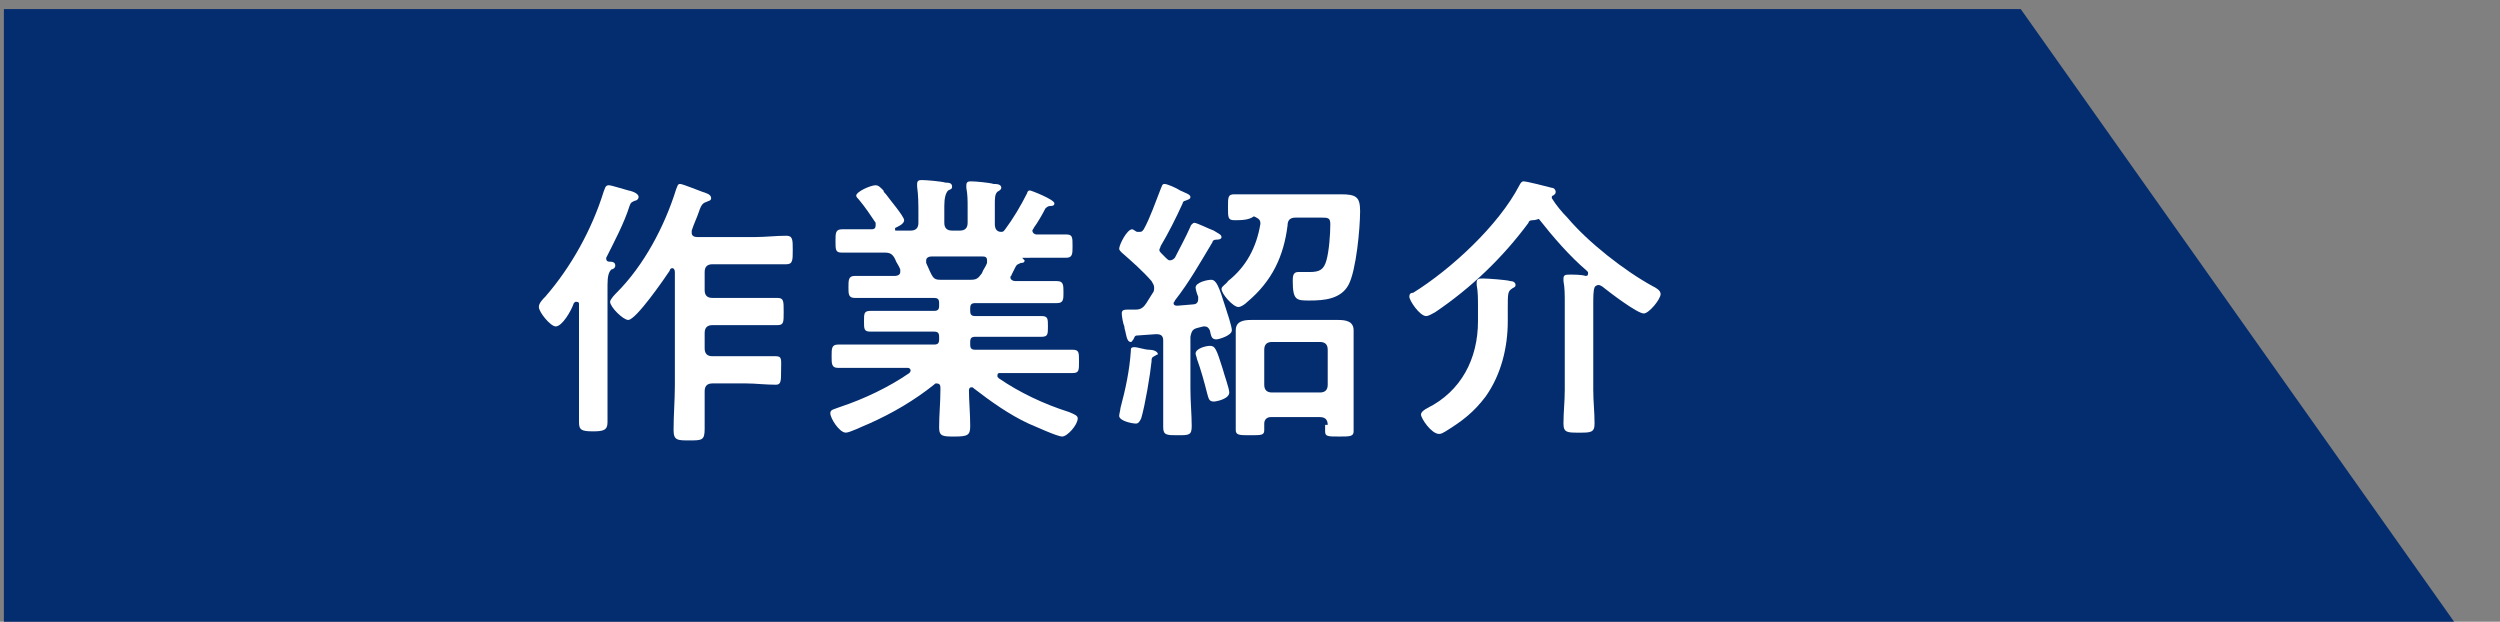 <?xml version="1.0" encoding="utf-8"?>
<!-- Generator: Adobe Illustrator 25.0.0, SVG Export Plug-In . SVG Version: 6.00 Build 0)  -->
<svg version="1.1" id="Layer_1" xmlns="http://www.w3.org/2000/svg" xmlns:xlink="http://www.w3.org/1999/xlink" x="0px" y="0px"
	 viewBox="0 0 193 48" style="enable-background:new 0 0 193 48;" xml:space="preserve">
<rect x="0" y="0" width="193" height="48" fill="#808080" stroke="none"/>
<style type="text/css">
	.st0{fill:#042D6F;}
	.st1{fill:#FFFFFF;}
</style>
<g>
	<polygon class="st0" points="0.3,0.7 0.3,48.2 189.6,48.2 156,0.7 	"/>
	<g>
		<g>
			<path class="st1" d="M42.9,25.2c-0.4,0-1.3-1.1-1.3-1.5c0-0.3,0.3-0.6,0.5-0.8c2-2.3,3.6-5.2,4.5-8.1c0.1-0.2,0.1-0.5,0.4-0.5
				c0.2,0,1.1,0.3,1.5,0.4c0.5,0.1,0.8,0.3,0.8,0.5c0,0.2-0.2,0.3-0.3,0.3c-0.2,0.1-0.3,0.1-0.4,0.4c-0.4,1.3-1.2,2.8-1.8,4
				c0,0,0,0.1,0,0.1c0,0.1,0.1,0.2,0.2,0.2c0.2,0,0.5,0,0.5,0.3c0,0.2-0.2,0.3-0.3,0.3c-0.2,0.2-0.3,0.5-0.3,1.2v7.8
				c0,0.9,0,1.9,0,2.8c0,0.6-0.3,0.7-1.1,0.7c-0.9,0-1.1-0.1-1.1-0.7c0-0.9,0-1.8,0-2.8v-6.3c0-0.1,0-0.2-0.2-0.2
				c-0.1,0-0.1,0-0.2,0.1C44.1,24,43.4,25.2,42.9,25.2z M53.4,18c0,0.2,0.2,0.3,0.4,0.3h4.5c0.8,0,1.6-0.1,2.4-0.1
				c0.5,0,0.5,0.3,0.5,1.1c0,0.8,0,1.1-0.5,1.1c-0.8,0-1.6,0-2.4,0H55c-0.4,0-0.6,0.2-0.6,0.6v1.4c0,0.4,0.2,0.6,0.6,0.6h2.8
				c0.8,0,1.5,0,2.2,0c0.5,0,0.5,0.2,0.5,1.1c0,0.8,0,1-0.5,1c-0.7,0-1.5,0-2.2,0H55c-0.4,0-0.6,0.2-0.6,0.6v1.2
				c0,0.4,0.2,0.6,0.6,0.6h2.6c0.8,0,1.6,0,2.3,0c0.5,0,0.4,0.3,0.4,1.1c0,0.8,0,1.1-0.4,1.1c-0.8,0-1.6-0.1-2.3-0.1H55
				c-0.4,0-0.6,0.2-0.6,0.6c0,1,0,1.9,0,2.9c0,0.9-0.2,0.9-1.2,0.9c-0.9,0-1.2,0-1.2-0.8c0-1.2,0.1-2.3,0.1-3.5V21
				c0-0.2-0.1-0.3-0.2-0.3c-0.1,0-0.2,0.1-0.2,0.2c-0.4,0.6-2.6,3.8-3.2,3.8c-0.4,0-1.4-1-1.4-1.4c0-0.2,0.4-0.6,0.5-0.7
				c2.1-2.1,3.7-5.1,4.6-8c0.1-0.2,0.1-0.4,0.3-0.4s1.4,0.5,1.7,0.6c0.3,0.1,0.7,0.2,0.7,0.5c0,0.2-0.2,0.2-0.4,0.3
				c-0.3,0.1-0.4,0.3-0.6,0.9c-0.1,0.3-0.3,0.7-0.5,1.3C53.4,17.8,53.4,17.9,53.4,18z"/>
			<path class="st1" d="M79.3,14.9c0-0.1,0.1-0.2,0.2-0.2c0.1,0,1.9,0.7,1.9,1c0,0.2-0.2,0.2-0.3,0.2c-0.2,0-0.3,0.1-0.4,0.2
				c-0.2,0.4-0.6,1.1-0.9,1.5c0,0.1-0.1,0.1-0.1,0.2c0,0.2,0.2,0.3,0.3,0.3c0.8,0,1.5,0,2.3,0c0.5,0,0.5,0.2,0.5,0.9
				c0,0.6,0,0.9-0.5,0.9c-0.9,0-1.8,0-2.7,0H79c-0.1,0-0.1,0,0,0.1c0,0,0.1,0.1,0.1,0.1c0,0.2-0.2,0.2-0.3,0.2
				c-0.2,0.1-0.3,0.1-0.4,0.3c-0.1,0.2-0.2,0.4-0.3,0.6c0,0.1-0.1,0.1-0.1,0.2c0,0.2,0.2,0.3,0.4,0.3h0.6c0.9,0,1.7,0,2.6,0
				c0.5,0,0.5,0.3,0.5,0.9c0,0.5,0,0.8-0.5,0.8c-0.9,0-1.8,0-2.6,0h-3.7c-0.3,0-0.4,0.1-0.4,0.4v0.2c0,0.3,0.1,0.4,0.4,0.4h2.6
				c0.8,0,1.6,0,2.5,0c0.5,0,0.5,0.2,0.5,0.8c0,0.6,0,0.8-0.5,0.8c-0.8,0-1.7,0-2.5,0h-2.6c-0.3,0-0.4,0.1-0.4,0.4v0.2
				c0,0.3,0.1,0.4,0.4,0.4h4.8c0.9,0,1.8,0,2.7,0c0.5,0,0.5,0.2,0.5,0.9s0,0.9-0.5,0.9c-0.9,0-1.8,0-2.8,0h-2.8
				c-0.1,0-0.2,0-0.2,0.2c0,0.1,0,0.1,0.1,0.2c1.6,1.1,3.5,2,5.4,2.6c0.5,0.2,0.7,0.3,0.7,0.5c0,0.5-0.8,1.4-1.2,1.4
				c-0.4,0-2.1-0.8-2.6-1c-1.5-0.7-2.9-1.7-4.2-2.7c-0.1-0.1-0.1-0.1-0.2-0.1c-0.2,0-0.2,0.2-0.2,0.3V30c0,0.9,0.1,1.9,0.1,2.9
				c0,0.7-0.2,0.8-1.2,0.8c-0.9,0-1.2,0-1.2-0.7c0-1,0.1-1.9,0.1-2.9v-0.2c0-0.2-0.1-0.3-0.3-0.3c-0.1,0-0.1,0-0.2,0.1
				c-1.5,1.2-3.2,2.2-5,3c-0.5,0.2-1.5,0.7-1.8,0.7c-0.5,0-1.2-1.1-1.2-1.5c0-0.3,0.3-0.3,0.8-0.5c1.8-0.6,3.7-1.5,5.3-2.6
				c0,0,0.1-0.1,0.1-0.2c0-0.1-0.1-0.2-0.2-0.2h-2.6c-0.9,0-1.8,0-2.8,0c-0.5,0-0.5-0.3-0.5-0.9s0-0.9,0.5-0.9c0.9,0,1.8,0,2.8,0
				h4.6c0.3,0,0.4-0.1,0.4-0.4v-0.2c0-0.3-0.1-0.4-0.4-0.4h-2.4c-0.8,0-1.7,0-2.5,0c-0.5,0-0.5-0.2-0.5-0.8c0-0.6,0-0.8,0.5-0.8
				c0.8,0,1.7,0,2.5,0h2.4c0.3,0,0.4-0.1,0.4-0.4v-0.2c0-0.3-0.1-0.4-0.4-0.4h-3.5c-0.9,0-1.8,0-2.6,0c-0.5,0-0.5-0.3-0.5-0.8
				c0-0.6,0-0.9,0.5-0.9c0.9,0,1.7,0,2.6,0h0.5c0,0,0.4,0,0.4-0.3c0-0.1,0-0.1,0-0.2c-0.1-0.3-0.3-0.5-0.4-0.8
				c-0.2-0.4-0.4-0.5-0.8-0.5h-0.6c-0.9,0-1.8,0-2.7,0c-0.5,0-0.5-0.2-0.5-0.9c0-0.6,0-0.9,0.5-0.9c0.7,0,1.4,0,2.1,0h0.2
				c0.2,0,0.3-0.1,0.3-0.3c0-0.1,0-0.1,0-0.2c-0.4-0.6-0.8-1.2-1.3-1.8c-0.1-0.1-0.2-0.2-0.2-0.3c0-0.3,1.1-0.8,1.5-0.8
				c0.2,0,0.3,0.1,0.6,0.4c0,0.1,0.1,0.2,0.2,0.3c0.2,0.3,1.4,1.7,1.4,2c0,0.3-0.5,0.5-0.7,0.6c0,0,0,0,0,0.1c0,0.1,0,0.1,0.1,0.1
				h1.1c0.4,0,0.6-0.2,0.6-0.6v-0.7c0-0.7,0-1.4-0.1-2.1c0-0.1,0-0.1,0-0.2c0-0.3,0.2-0.3,0.4-0.3c0.3,0,1.5,0.1,1.8,0.2
				c0.2,0,0.5,0,0.5,0.3c0,0.2-0.1,0.2-0.3,0.3c-0.2,0.2-0.3,0.6-0.3,1.2v1.3c0,0.4,0.2,0.6,0.6,0.6h0.6c0.4,0,0.6-0.2,0.6-0.6v-1.2
				c0-0.5,0-1-0.1-1.5v-0.2c0-0.3,0.2-0.3,0.4-0.3c0.3,0,1.4,0.1,1.7,0.2c0.2,0,0.6,0,0.6,0.3c0,0.1-0.1,0.2-0.3,0.3
				c-0.2,0.2-0.2,0.5-0.2,1v1.5c0,0.3,0.1,0.6,0.5,0.6c0.2,0,0.2-0.1,0.3-0.2C78.2,16.9,78.8,15.9,79.3,14.9z M74.9,21.6
				c0.5,0,0.6-0.1,0.9-0.5c0.1-0.3,0.3-0.5,0.4-0.8c0,0,0-0.1,0-0.2c0-0.3-0.2-0.3-0.4-0.3h-3.9c-0.2,0-0.4,0.1-0.4,0.3
				c0,0.1,0,0.1,0,0.2c0.5,1.1,0.5,1.3,1.1,1.3H74.9z"/>
			<path class="st1" d="M88,17.9c0.2,0,0.2-0.1,0.3-0.2c0.5-0.9,0.9-2.1,1.3-3.1c0.1-0.2,0.1-0.4,0.3-0.4c0.2,0,0.9,0.3,1.2,0.5
				c0.4,0.2,0.8,0.3,0.8,0.5c0,0.2-0.2,0.2-0.4,0.3c-0.1,0-0.2,0.1-0.2,0.2c-0.5,1.1-1.1,2.3-1.7,3.3c0,0.1-0.1,0.2-0.1,0.3
				c0,0.1,0.1,0.2,0.2,0.3l0.3,0.3c0.1,0.1,0.2,0.2,0.3,0.2c0.2,0,0.3-0.1,0.4-0.2c0.4-0.8,0.8-1.5,1.2-2.4c0-0.1,0.2-0.3,0.3-0.3
				c0.2,0,1.2,0.5,1.5,0.6c0.3,0.2,0.6,0.3,0.6,0.5c0,0.2-0.3,0.2-0.4,0.2c-0.2,0-0.3,0.1-0.3,0.2c-0.9,1.5-1.8,3.1-2.9,4.5
				c0,0.1-0.1,0.1-0.1,0.2c0,0.2,0.2,0.2,0.3,0.2l1.2-0.1c0.2,0,0.4-0.1,0.4-0.4c0-0.1,0-0.1,0-0.2c-0.1-0.2-0.2-0.6-0.2-0.7
				c0-0.4,0.9-0.6,1.2-0.6c0.4,0,0.6,0.5,1.1,2.1c0.1,0.3,0.5,1.5,0.5,1.8c0,0.4-1,0.7-1.2,0.7c-0.4,0-0.4-0.3-0.5-0.7
				c-0.1-0.2-0.2-0.3-0.4-0.3h-0.1l-0.4,0.1c-0.4,0.1-0.5,0.2-0.6,0.7v4c0,1,0.1,2,0.1,2.9c0,0.7-0.2,0.7-1.1,0.7
				c-0.8,0-1.1,0-1.1-0.6c0-1,0-2,0-3v-3.7c0-0.3-0.1-0.5-0.5-0.5h-0.1l-1.4,0.1c-0.2,0-0.2,0.1-0.3,0.3c-0.1,0.1-0.1,0.2-0.2,0.2
				c-0.2,0-0.3-0.2-0.4-0.7c0-0.1-0.1-0.3-0.1-0.5c-0.1-0.2-0.2-0.8-0.2-1c0-0.3,0.2-0.3,0.6-0.3c0.2,0,0.3,0,0.5,0
				c0.4,0,0.6-0.2,0.8-0.5c0.2-0.3,0.3-0.5,0.5-0.8c0.1-0.1,0.1-0.3,0.1-0.4c0-0.2-0.1-0.3-0.2-0.5c-0.7-0.8-1.5-1.5-2.3-2.2
				c-0.1-0.1-0.2-0.2-0.2-0.3c0-0.3,0.6-1.5,1-1.5c0.1,0,0.3,0.2,0.4,0.2C87.8,17.9,87.9,17.9,88,17.9z M89.1,27.5
				c-0.2,0.1-0.2,0.2-0.2,0.4c-0.1,1-0.5,3.4-0.8,4.4c-0.1,0.2-0.2,0.4-0.4,0.4c-0.3,0-1.3-0.2-1.3-0.6c0-0.1,0.1-0.5,0.1-0.6
				c0.4-1.5,0.7-2.9,0.8-4.4c0-0.2,0-0.3,0.3-0.3c0.2,0,0.8,0.2,1.1,0.2s0.7,0.1,0.7,0.4C89.4,27.3,89.3,27.4,89.1,27.5z M93.7,31
				c-0.4,0-0.4-0.3-0.5-0.6c-0.2-0.8-0.5-1.9-0.8-2.7c0-0.1-0.1-0.3-0.1-0.4c0-0.4,0.8-0.6,1.1-0.6c0.4,0,0.5,0.2,1,1.8
				c0.1,0.4,0.5,1.5,0.5,1.8C94.9,30.8,93.9,31,93.7,31z M95.3,17c-0.5,0-0.5-0.2-0.5-1c0-0.8,0-1,0.5-1c0.6,0,1.3,0,1.9,0h4.6
				c0.7,0,1.2,0,1.7,0c1.2,0,1.5,0.2,1.5,1.3c0,1.3-0.3,4.6-0.9,5.7c-0.6,1.1-1.9,1.2-3,1.2c-1,0-1.3,0-1.3-1.5c0-0.3,0-0.7,0.4-0.7
				c0.1,0,0.2,0,0.3,0c0.2,0,0.5,0,0.6,0c0.8,0,1.1-0.2,1.3-0.9c0.2-0.7,0.3-2,0.3-2.8c0-0.5-0.2-0.5-0.7-0.5h-2
				c-0.4,0-0.6,0.2-0.6,0.6c-0.3,2.4-1.2,4.3-3.1,5.9c-0.2,0.2-0.5,0.4-0.7,0.4c-0.4,0-1.3-1-1.3-1.4c0-0.2,0.4-0.4,0.5-0.6
				c1.4-1.1,2.2-2.6,2.5-4.4v-0.1c0-0.3-0.3-0.4-0.5-0.5C96.4,17,95.8,17,95.3,17z M102.5,32.8c0-0.4-0.2-0.6-0.6-0.6h-3.8
				c-0.3,0-0.5,0.2-0.5,0.5c0,0.2,0,0.3,0,0.5c0,0.4-0.2,0.4-1.1,0.4c-0.8,0-1.1,0-1.1-0.4c0-0.4,0-1.1,0-1.5v-5c0-0.5,0-0.9,0-1.2
				c0-0.7,0.6-0.8,1.2-0.8c0.5,0,1,0,1.5,0h3.7c0.5,0,1,0,1.5,0c0.6,0,1.2,0.1,1.2,0.8c0,0.4,0,0.8,0,1.3v5c0,0.5,0,1.2,0,1.5
				c0,0.4-0.3,0.4-1.1,0.4c-0.9,0-1.1,0-1.1-0.4V32.8z M101.9,30.3c0.4,0,0.6-0.2,0.6-0.6V27c0-0.4-0.2-0.6-0.6-0.6h-3.7
				c-0.4,0-0.6,0.2-0.6,0.6v2.7c0,0.4,0.2,0.6,0.6,0.6H101.9z"/>
			<path class="st1" d="M118.3,17c-0.2,0-0.3,0.1-0.3,0.2c-2,2.7-4.4,5-7.2,6.9c-0.2,0.1-0.5,0.3-0.7,0.3c-0.5,0-1.3-1.2-1.3-1.5
				c0-0.2,0.1-0.3,0.3-0.3c2.9-1.8,6.6-5.2,8.2-8.3c0.1-0.2,0.2-0.3,0.3-0.3c0.3,0,1.8,0.4,2.2,0.5c0.2,0,0.3,0.2,0.3,0.3
				c0,0.2-0.1,0.2-0.2,0.3c-0.1,0-0.1,0.1-0.1,0.1c0,0,0,0,0,0.1c0.3,0.5,0.8,1.1,1.2,1.5c1.6,1.9,4.4,4.1,6.6,5.3
				c0.2,0.1,0.6,0.3,0.6,0.6c0,0.4-0.9,1.5-1.3,1.5c-0.5,0-2.6-1.6-3.1-2c-0.1-0.1-0.3-0.2-0.4-0.2s-0.3,0.1-0.3,0.2
				c-0.1,0.2-0.1,0.8-0.1,1.3v6.6c0,0.9,0.1,1.7,0.1,2.6c0,0.7-0.3,0.7-1.2,0.7c-0.9,0-1.2,0-1.2-0.7c0-0.9,0.1-1.7,0.1-2.6v-6.8
				c0-0.5,0-1.1-0.1-1.6c0-0.1,0-0.2,0-0.2c0-0.3,0.2-0.3,0.5-0.3c0.3,0,0.9,0,1.2,0.1c0.1,0,0.2,0,0.2-0.2c0-0.1,0-0.1-0.1-0.2
				c-1.3-1.1-2.6-2.6-3.7-4C118.5,17,118.4,17,118.3,17z M116.4,24.8c0,2-0.5,4.1-1.7,5.8c-0.9,1.2-1.8,1.9-3.1,2.7
				c-0.2,0.1-0.3,0.2-0.5,0.2c-0.6,0-1.4-1.2-1.4-1.5c0-0.2,0.3-0.4,0.5-0.5c2.6-1.3,3.9-3.8,3.9-6.7v-1.1c0-0.6,0-1.2-0.1-1.7v-0.2
				c0-0.3,0.2-0.3,0.5-0.3c0.3,0,1.8,0.1,2.1,0.2c0.2,0,0.4,0.1,0.4,0.3c0,0.2-0.2,0.2-0.3,0.3c-0.3,0.2-0.3,0.4-0.3,1.5V24.8z"/>
		</g>
	</g>
</g>
</svg>
